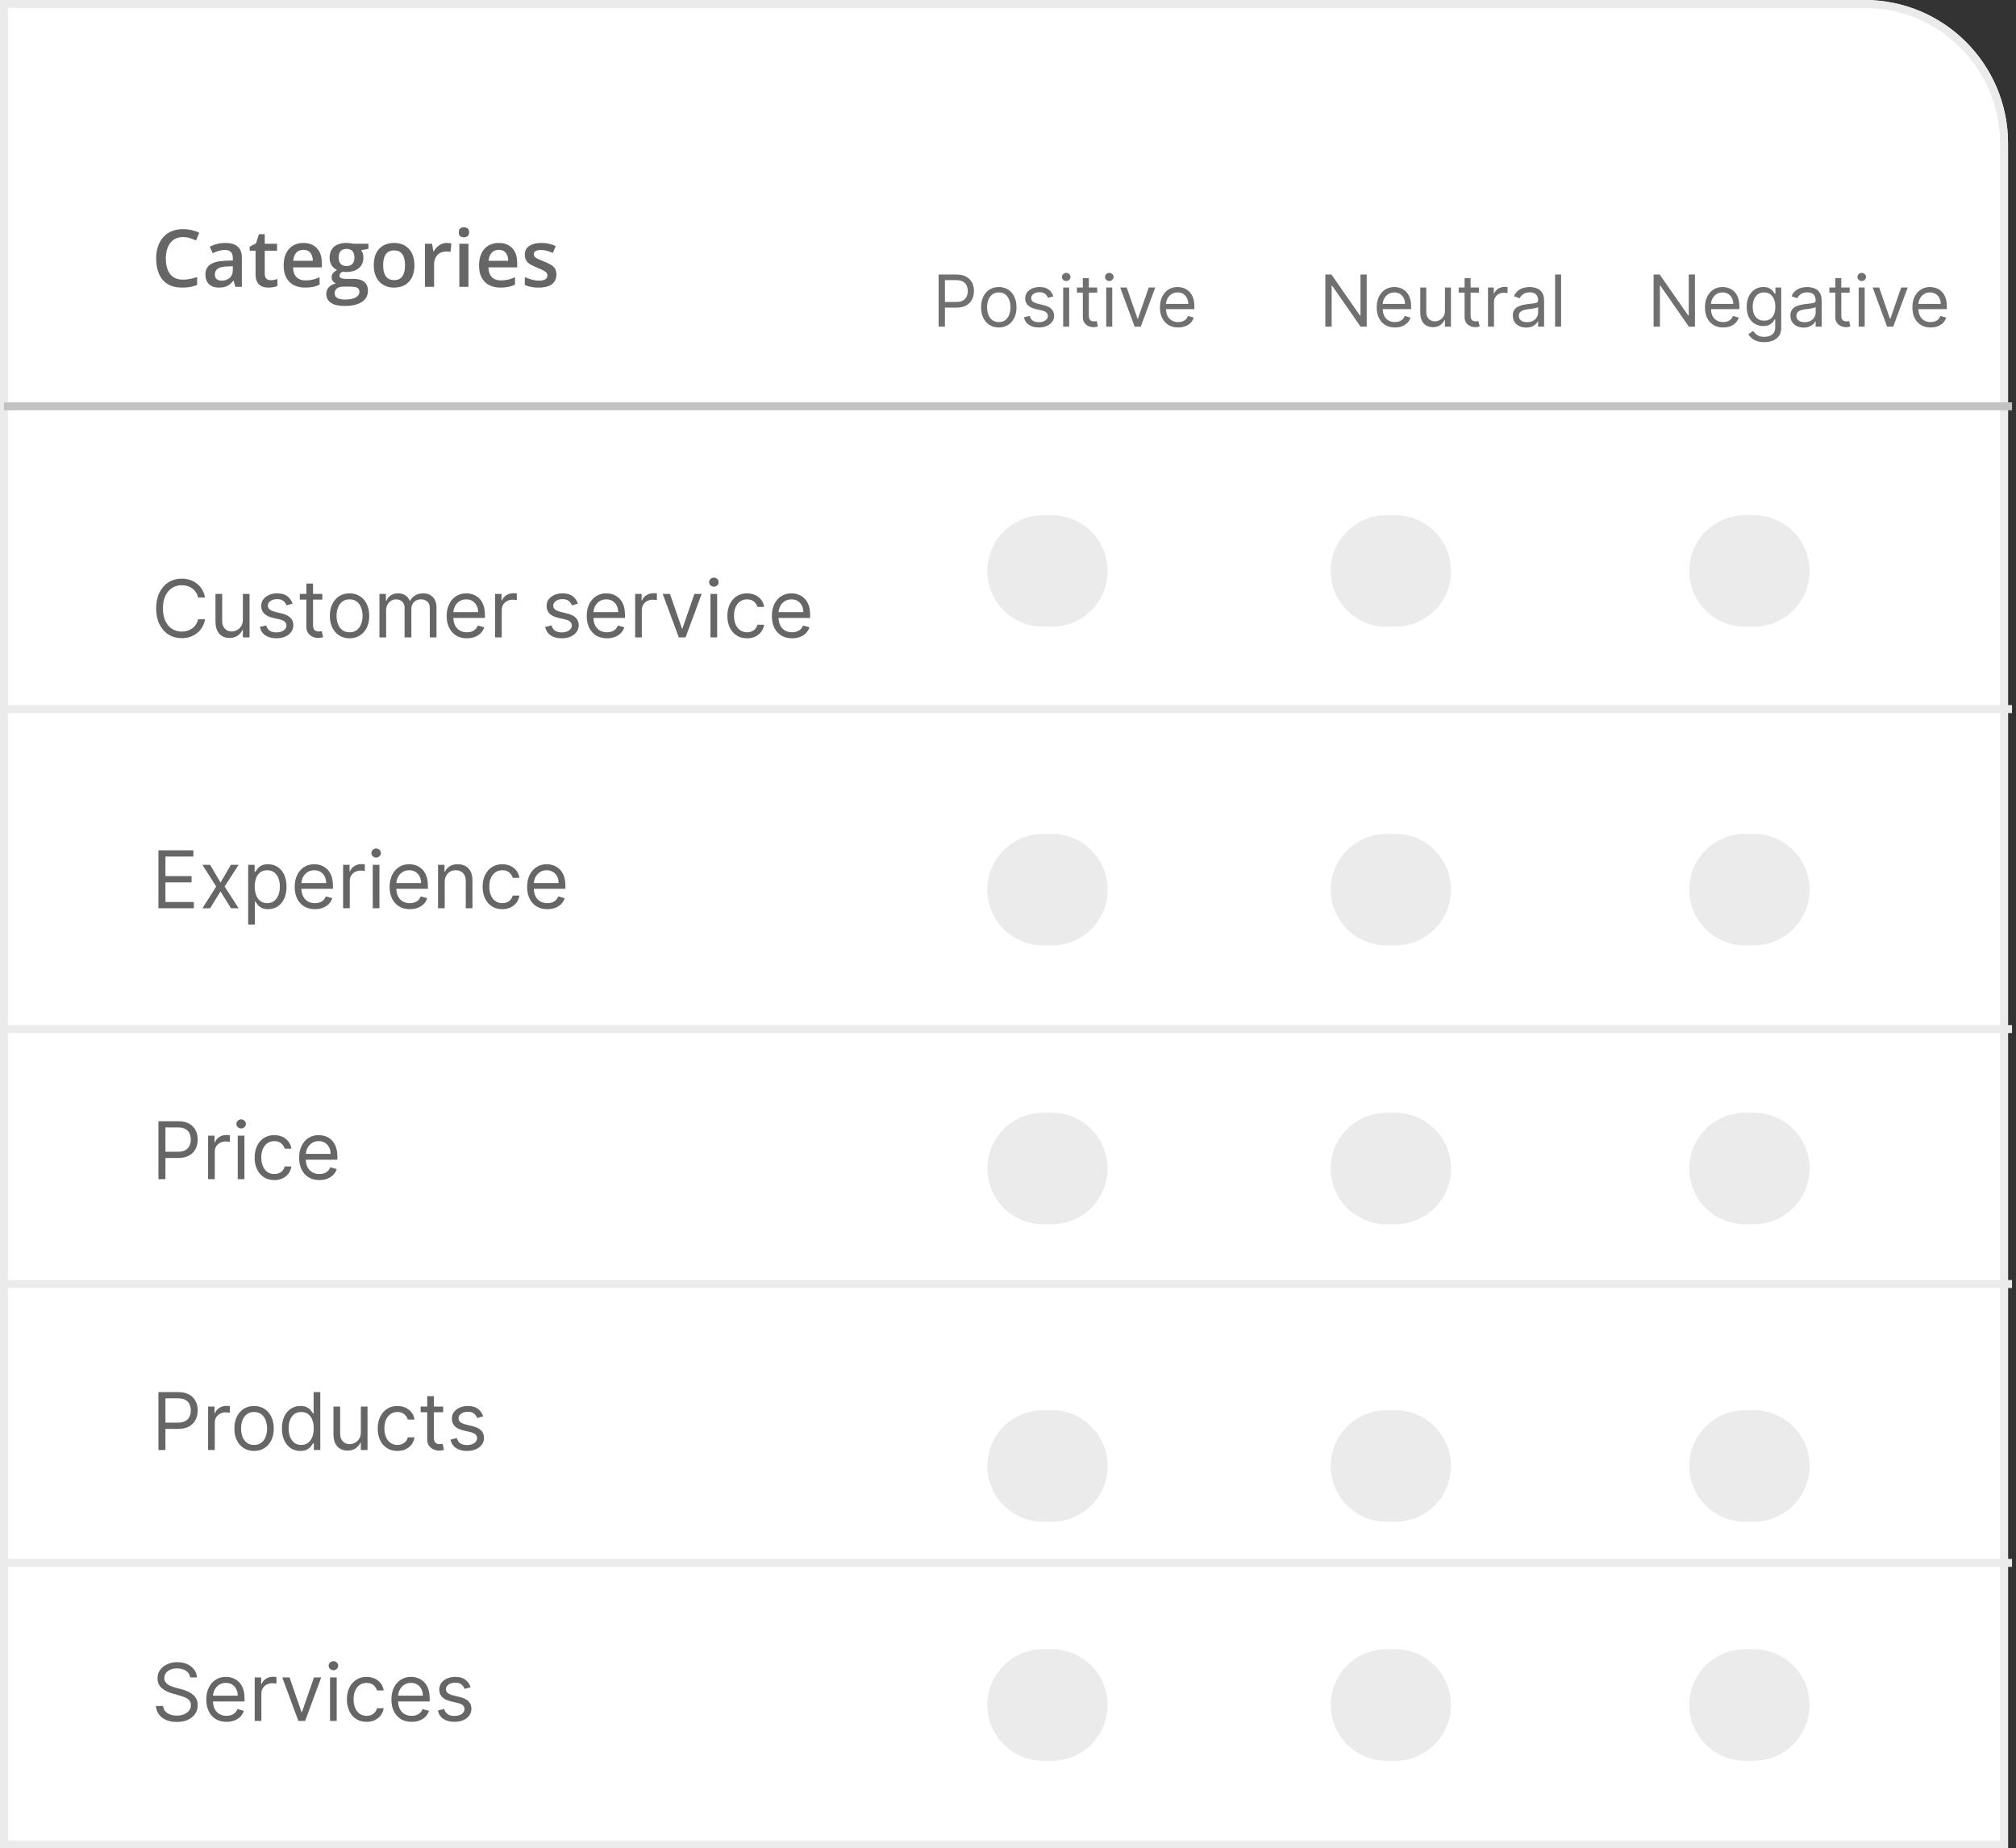 <svg width="253" height="232" viewBox="0 0 253 232" fill="none" xmlns="http://www.w3.org/2000/svg">
<rect x="0" y="0" width="253" height="232" fill="#333333" stroke="none"/>
<path d="M0 0H234C243.941 0 252 8.059 252 18V232H0V0Z" fill="white"/>
<path d="M251 18C251 8.611 243.389 1 234 1H1V231H251V18ZM252 232H0V0H234C243.941 0 252 8.059 252 18V232Z" fill="#EBEBEB"/>
<path d="M252.5 88.5V89.5H0.5V88.5H252.5Z" fill="#EBEBEB"/>
<path d="M252.5 50.5V51.5H0.5V50.5H252.5Z" fill="#C2C2C2"/>
<path d="M252.5 128.662V129.662H0.5V128.662H252.5Z" fill="#EBEBEB"/>
<path d="M252.5 160.662V161.662H0.5V160.662H252.5Z" fill="#EBEBEB"/>
<path d="M252.5 195.662V196.662H0.5V195.662H252.5Z" fill="#EBEBEB"/>
<path d="M132 64.662C135.866 64.662 139 67.796 139 71.662C139 75.528 135.866 78.662 132 78.662H130.906C127.04 78.662 123.906 75.528 123.906 71.662C123.906 67.796 127.04 64.662 130.906 64.662H132Z" fill="#EBEBEB"/>
<path d="M132 104.662C135.866 104.662 139 107.796 139 111.662C139 115.528 135.866 118.662 132 118.662H130.906C127.04 118.662 123.906 115.528 123.906 111.662C123.906 107.796 127.04 104.662 130.906 104.662H132Z" fill="#EBEBEB"/>
<path d="M132 177C135.866 177 139 180.134 139 184C139 187.866 135.866 191 132 191H130.906C127.04 191 123.906 187.866 123.906 184C123.906 180.134 127.04 177 130.906 177H132Z" fill="#EBEBEB"/>
<path d="M132 139.662C135.866 139.662 139 142.796 139 146.662C139 150.528 135.866 153.662 132 153.662H130.906C127.04 153.662 123.906 150.528 123.906 146.662C123.906 142.796 127.04 139.662 130.906 139.662H132Z" fill="#EBEBEB"/>
<path d="M132 207C135.866 207 139 210.134 139 214C139 217.866 135.866 221 132 221H130.906C127.04 221 123.906 217.866 123.906 214C123.906 210.134 127.04 207 130.906 207H132Z" fill="#EBEBEB"/>
<path d="M175.094 64.662C178.96 64.662 182.094 67.796 182.094 71.662C182.094 75.528 178.96 78.662 175.094 78.662H174C170.134 78.662 167 75.528 167 71.662C167 67.796 170.134 64.662 174 64.662H175.094Z" fill="#EBEBEB"/>
<path d="M175.094 104.662C178.96 104.662 182.094 107.796 182.094 111.662C182.094 115.528 178.96 118.662 175.094 118.662H174C170.134 118.662 167 115.528 167 111.662C167 107.796 170.134 104.662 174 104.662H175.094Z" fill="#EBEBEB"/>
<path d="M175.094 177C178.96 177 182.094 180.134 182.094 184C182.094 187.866 178.96 191 175.094 191H174C170.134 191 167 187.866 167 184C167 180.134 170.134 177 174 177H175.094Z" fill="#EBEBEB"/>
<path d="M175.094 139.662C178.96 139.662 182.094 142.796 182.094 146.662C182.094 150.528 178.96 153.662 175.094 153.662H174C170.134 153.662 167 150.528 167 146.662C167 142.796 170.134 139.662 174 139.662H175.094Z" fill="#EBEBEB"/>
<path d="M175.094 207C178.96 207 182.094 210.134 182.094 214C182.094 217.866 178.96 221 175.094 221H174C170.134 221 167 217.866 167 214C167 210.134 170.134 207 174 207H175.094Z" fill="#EBEBEB"/>
<path d="M220.094 64.662C223.96 64.662 227.094 67.796 227.094 71.662C227.094 75.528 223.96 78.662 220.094 78.662H219C215.134 78.662 212 75.528 212 71.662C212 67.796 215.134 64.662 219 64.662H220.094Z" fill="#EBEBEB"/>
<path d="M220.094 104.662C223.96 104.662 227.094 107.796 227.094 111.662C227.094 115.528 223.96 118.662 220.094 118.662H219C215.134 118.662 212 115.528 212 111.662C212 107.796 215.134 104.662 219 104.662H220.094Z" fill="#EBEBEB"/>
<path d="M220.094 177C223.96 177 227.094 180.134 227.094 184C227.094 187.866 223.96 191 220.094 191H219C215.134 191 212 187.866 212 184C212 180.134 215.134 177 219 177H220.094Z" fill="#EBEBEB"/>
<path d="M220.094 139.662C223.96 139.662 227.094 142.796 227.094 146.662C227.094 150.528 223.96 153.662 220.094 153.662H219C215.134 153.662 212 150.528 212 146.662C212 142.796 215.134 139.662 219 139.662H220.094Z" fill="#EBEBEB"/>
<path d="M220.094 207C223.96 207 227.094 210.134 227.094 214C227.094 217.866 223.96 221 220.094 221H219C215.134 221 212 217.866 212 214C212 210.134 215.134 207 219 207H220.094Z" fill="#EBEBEB"/>
<path d="M117.793 41V34.455H120.004C120.518 34.455 120.938 34.547 121.263 34.733C121.592 34.916 121.835 35.164 121.992 35.477C122.15 35.791 122.229 36.14 122.229 36.526C122.229 36.911 122.15 37.262 121.992 37.577C121.837 37.892 121.596 38.144 121.27 38.331C120.944 38.517 120.526 38.609 120.017 38.609H118.432V37.906H119.991C120.343 37.906 120.625 37.846 120.838 37.724C121.051 37.603 121.206 37.439 121.302 37.232C121.4 37.023 121.449 36.788 121.449 36.526C121.449 36.264 121.4 36.029 121.302 35.822C121.206 35.616 121.05 35.454 120.835 35.337C120.62 35.217 120.335 35.158 119.979 35.158H118.585V41H117.793ZM125.345 41.102C124.902 41.102 124.513 40.997 124.178 40.786C123.846 40.575 123.586 40.28 123.398 39.901C123.213 39.521 123.12 39.078 123.12 38.571C123.12 38.06 123.213 37.613 123.398 37.232C123.586 36.85 123.846 36.554 124.178 36.343C124.513 36.133 124.902 36.027 125.345 36.027C125.788 36.027 126.176 36.133 126.508 36.343C126.843 36.554 127.103 36.85 127.288 37.232C127.475 37.613 127.569 38.06 127.569 38.571C127.569 39.078 127.475 39.521 127.288 39.901C127.103 40.28 126.843 40.575 126.508 40.786C126.176 40.997 125.788 41.102 125.345 41.102ZM125.345 40.425C125.681 40.425 125.958 40.338 126.176 40.166C126.393 39.993 126.554 39.766 126.658 39.485C126.763 39.204 126.815 38.899 126.815 38.571C126.815 38.243 126.763 37.937 126.658 37.654C126.554 37.37 126.393 37.141 126.176 36.967C125.958 36.792 125.681 36.705 125.345 36.705C125.008 36.705 124.731 36.792 124.514 36.967C124.297 37.141 124.136 37.37 124.031 37.654C123.927 37.937 123.875 38.243 123.875 38.571C123.875 38.899 123.927 39.204 124.031 39.485C124.136 39.766 124.297 39.993 124.514 40.166C124.731 40.338 125.008 40.425 125.345 40.425ZM132.198 37.19L131.52 37.382C131.478 37.269 131.415 37.159 131.332 37.053C131.251 36.944 131.14 36.855 130.999 36.784C130.859 36.714 130.679 36.679 130.459 36.679C130.159 36.679 129.908 36.748 129.708 36.887C129.51 37.023 129.411 37.197 129.411 37.408C129.411 37.595 129.479 37.743 129.616 37.852C129.752 37.961 129.965 38.051 130.255 38.124L130.983 38.303C131.422 38.409 131.749 38.572 131.965 38.791C132.18 39.009 132.287 39.289 132.287 39.632C132.287 39.913 132.206 40.165 132.044 40.386C131.885 40.608 131.661 40.783 131.373 40.91C131.086 41.038 130.751 41.102 130.37 41.102C129.869 41.102 129.455 40.994 129.127 40.776C128.798 40.559 128.591 40.242 128.503 39.824L129.219 39.645C129.287 39.909 129.416 40.107 129.606 40.239C129.798 40.371 130.048 40.438 130.357 40.438C130.709 40.438 130.988 40.363 131.194 40.214C131.403 40.062 131.508 39.881 131.508 39.67C131.508 39.5 131.448 39.357 131.329 39.242C131.209 39.125 131.026 39.038 130.779 38.98L129.961 38.788C129.511 38.682 129.181 38.517 128.97 38.293C128.761 38.067 128.657 37.785 128.657 37.446C128.657 37.169 128.734 36.924 128.89 36.711C129.048 36.498 129.262 36.331 129.532 36.209C129.805 36.088 130.114 36.027 130.459 36.027C130.945 36.027 131.326 36.133 131.603 36.347C131.883 36.56 132.081 36.841 132.198 37.19ZM133.423 41V36.091H134.177V41H133.423ZM133.806 35.273C133.659 35.273 133.532 35.223 133.426 35.123C133.322 35.022 133.269 34.902 133.269 34.761C133.269 34.621 133.322 34.5 133.426 34.4C133.532 34.3 133.659 34.25 133.806 34.25C133.953 34.25 134.079 34.3 134.183 34.4C134.29 34.5 134.343 34.621 134.343 34.761C134.343 34.902 134.29 35.022 134.183 35.123C134.079 35.223 133.953 35.273 133.806 35.273ZM137.693 36.091V36.73H135.149V36.091H137.693ZM135.891 34.915H136.645V39.594C136.645 39.807 136.676 39.967 136.738 40.073C136.802 40.178 136.883 40.248 136.981 40.284C137.081 40.318 137.186 40.335 137.297 40.335C137.38 40.335 137.448 40.331 137.502 40.322C137.555 40.312 137.598 40.303 137.63 40.297L137.783 40.974C137.732 40.994 137.66 41.013 137.569 41.032C137.477 41.053 137.361 41.064 137.22 41.064C137.007 41.064 136.799 41.018 136.594 40.926C136.392 40.835 136.223 40.695 136.089 40.508C135.957 40.32 135.891 40.084 135.891 39.798V34.915ZM138.828 41V36.091H139.582V41H138.828ZM139.212 35.273C139.065 35.273 138.938 35.223 138.831 35.123C138.727 35.022 138.675 34.902 138.675 34.761C138.675 34.621 138.727 34.5 138.831 34.4C138.938 34.3 139.065 34.25 139.212 34.25C139.359 34.25 139.484 34.3 139.589 34.4C139.695 34.5 139.748 34.621 139.748 34.761C139.748 34.902 139.695 35.022 139.589 35.123C139.484 35.223 139.359 35.273 139.212 35.273ZM144.978 36.091L143.163 41H142.396L140.58 36.091H141.398L142.754 40.003H142.805L144.16 36.091H144.978ZM147.856 41.102C147.383 41.102 146.975 40.998 146.632 40.789C146.291 40.578 146.028 40.284 145.843 39.907C145.659 39.528 145.568 39.087 145.568 38.584C145.568 38.081 145.659 37.638 145.843 37.254C146.028 36.869 146.286 36.568 146.616 36.353C146.948 36.136 147.336 36.027 147.779 36.027C148.035 36.027 148.287 36.07 148.537 36.155C148.786 36.24 149.013 36.379 149.218 36.57C149.422 36.76 149.585 37.011 149.706 37.325C149.828 37.638 149.889 38.023 149.889 38.481V38.801H146.105V38.149H149.122C149.122 37.872 149.066 37.625 148.955 37.408C148.847 37.19 148.691 37.019 148.489 36.893C148.289 36.767 148.052 36.705 147.779 36.705C147.479 36.705 147.219 36.779 146.999 36.928C146.782 37.075 146.615 37.267 146.498 37.504C146.381 37.74 146.322 37.994 146.322 38.264V38.699C146.322 39.07 146.386 39.384 146.514 39.642C146.644 39.897 146.824 40.092 147.054 40.227C147.284 40.359 147.551 40.425 147.856 40.425C148.054 40.425 148.233 40.397 148.393 40.342C148.555 40.284 148.694 40.199 148.812 40.086C148.929 39.971 149.019 39.828 149.083 39.658L149.812 39.862C149.735 40.109 149.606 40.327 149.425 40.514C149.244 40.7 149.02 40.844 148.754 40.949C148.488 41.051 148.188 41.102 147.856 41.102ZM171.516 34.455V41H170.749L167.182 35.861H167.118V41H166.326V34.455H167.093L170.672 39.606H170.736V34.455H171.516ZM175.058 41.102C174.585 41.102 174.177 40.998 173.834 40.789C173.493 40.578 173.23 40.284 173.045 39.907C172.861 39.528 172.77 39.087 172.77 38.584C172.77 38.081 172.861 37.638 173.045 37.254C173.23 36.869 173.488 36.568 173.818 36.353C174.15 36.136 174.538 36.027 174.981 36.027C175.237 36.027 175.49 36.07 175.739 36.155C175.988 36.24 176.215 36.379 176.42 36.57C176.624 36.76 176.787 37.011 176.909 37.325C177.03 37.638 177.091 38.023 177.091 38.481V38.801H173.307V38.149H176.324C176.324 37.872 176.268 37.625 176.158 37.408C176.049 37.19 175.893 37.019 175.691 36.893C175.491 36.767 175.254 36.705 174.981 36.705C174.681 36.705 174.421 36.779 174.202 36.928C173.984 37.075 173.817 37.267 173.7 37.504C173.583 37.74 173.524 37.994 173.524 38.264V38.699C173.524 39.07 173.588 39.384 173.716 39.642C173.846 39.897 174.026 40.092 174.256 40.227C174.486 40.359 174.753 40.425 175.058 40.425C175.256 40.425 175.435 40.397 175.595 40.342C175.757 40.284 175.897 40.199 176.014 40.086C176.131 39.971 176.222 39.828 176.285 39.658L177.014 39.862C176.937 40.109 176.809 40.327 176.627 40.514C176.446 40.7 176.223 40.844 175.956 40.949C175.69 41.051 175.391 41.102 175.058 41.102ZM181.332 38.993V36.091H182.086V41H181.332V40.169H181.281C181.166 40.418 180.987 40.63 180.744 40.805C180.501 40.978 180.194 41.064 179.823 41.064C179.517 41.064 179.244 40.997 179.005 40.863C178.767 40.726 178.579 40.522 178.443 40.249C178.306 39.974 178.238 39.628 178.238 39.21V36.091H178.992V39.159C178.992 39.517 179.093 39.803 179.293 40.016C179.495 40.229 179.753 40.335 180.066 40.335C180.254 40.335 180.445 40.287 180.638 40.191C180.834 40.096 180.998 39.949 181.131 39.75C181.265 39.552 181.332 39.3 181.332 38.993ZM185.603 36.091V36.73H183.059V36.091H185.603ZM183.8 34.915H184.554V39.594C184.554 39.807 184.585 39.967 184.647 40.073C184.711 40.178 184.792 40.248 184.89 40.284C184.99 40.318 185.096 40.335 185.206 40.335C185.289 40.335 185.358 40.331 185.411 40.322C185.464 40.312 185.507 40.303 185.539 40.297L185.692 40.974C185.641 40.994 185.57 41.013 185.478 41.032C185.386 41.053 185.27 41.064 185.13 41.064C184.917 41.064 184.708 41.018 184.503 40.926C184.301 40.835 184.132 40.695 183.998 40.508C183.866 40.32 183.8 40.084 183.8 39.798V34.915ZM186.737 41V36.091H187.466V36.832H187.517C187.607 36.59 187.768 36.392 188.003 36.241C188.237 36.09 188.501 36.014 188.795 36.014C188.851 36.014 188.92 36.015 189.003 36.017C189.086 36.02 189.149 36.023 189.192 36.027V36.794C189.166 36.788 189.108 36.778 189.016 36.765C188.926 36.75 188.832 36.743 188.732 36.743C188.493 36.743 188.28 36.793 188.092 36.893C187.907 36.991 187.76 37.127 187.651 37.302C187.545 37.475 187.491 37.672 187.491 37.894V41H186.737ZM191.53 41.115C191.219 41.115 190.937 41.056 190.684 40.939C190.43 40.82 190.229 40.648 190.079 40.425C189.93 40.199 189.856 39.926 189.856 39.606C189.856 39.325 189.911 39.097 190.022 38.923C190.133 38.746 190.281 38.607 190.466 38.507C190.652 38.407 190.856 38.332 191.08 38.283C191.306 38.232 191.533 38.192 191.761 38.162C192.059 38.124 192.301 38.095 192.486 38.076C192.674 38.054 192.81 38.019 192.895 37.97C192.983 37.921 193.026 37.836 193.026 37.715V37.689C193.026 37.374 192.94 37.129 192.767 36.954C192.597 36.779 192.338 36.692 191.991 36.692C191.631 36.692 191.348 36.771 191.144 36.928C190.939 37.086 190.795 37.254 190.712 37.433L189.996 37.178C190.124 36.879 190.295 36.647 190.508 36.481C190.723 36.312 190.957 36.195 191.211 36.129C191.467 36.061 191.718 36.027 191.965 36.027C192.123 36.027 192.304 36.046 192.508 36.084C192.715 36.121 192.914 36.196 193.106 36.311C193.3 36.426 193.461 36.6 193.589 36.832C193.717 37.065 193.78 37.376 193.78 37.766V41H193.026V40.335H192.988C192.937 40.442 192.851 40.556 192.732 40.677C192.613 40.799 192.454 40.902 192.256 40.987C192.058 41.072 191.816 41.115 191.53 41.115ZM191.646 40.438C191.944 40.438 192.195 40.379 192.4 40.262C192.606 40.145 192.762 39.993 192.866 39.808C192.973 39.623 193.026 39.428 193.026 39.223V38.533C192.994 38.571 192.924 38.606 192.815 38.638C192.709 38.668 192.585 38.695 192.445 38.718C192.306 38.739 192.171 38.758 192.039 38.776C191.909 38.791 191.803 38.803 191.722 38.814C191.526 38.84 191.343 38.881 191.172 38.939C191.004 38.994 190.868 39.078 190.763 39.191C190.661 39.302 190.61 39.453 190.61 39.645C190.61 39.907 190.707 40.105 190.901 40.239C191.097 40.371 191.345 40.438 191.646 40.438ZM195.911 34.455V41H195.157V34.455H195.911ZM212.71 34.455V41H211.943L208.377 35.861H208.313V41H207.52V34.455H208.287L211.867 39.606H211.931V34.455H212.71ZM216.252 41.102C215.779 41.102 215.371 40.998 215.028 40.789C214.688 40.578 214.424 40.284 214.239 39.907C214.056 39.528 213.964 39.087 213.964 38.584C213.964 38.081 214.056 37.638 214.239 37.254C214.424 36.869 214.682 36.568 215.012 36.353C215.345 36.136 215.733 36.027 216.176 36.027C216.431 36.027 216.684 36.07 216.933 36.155C217.183 36.24 217.409 36.379 217.614 36.57C217.819 36.76 217.982 37.011 218.103 37.325C218.224 37.638 218.285 38.023 218.285 38.481V38.801H214.501V38.149H217.518C217.518 37.872 217.463 37.625 217.352 37.408C217.243 37.19 217.088 37.019 216.885 36.893C216.685 36.767 216.449 36.705 216.176 36.705C215.875 36.705 215.615 36.779 215.396 36.928C215.179 37.075 215.011 37.267 214.894 37.504C214.777 37.74 214.718 37.994 214.718 38.264V38.699C214.718 39.07 214.782 39.384 214.91 39.642C215.04 39.897 215.22 40.092 215.45 40.227C215.68 40.359 215.948 40.425 216.252 40.425C216.451 40.425 216.63 40.397 216.789 40.342C216.951 40.284 217.091 40.199 217.208 40.086C217.325 39.971 217.416 39.828 217.48 39.658L218.208 39.862C218.132 40.109 218.003 40.327 217.822 40.514C217.641 40.7 217.417 40.844 217.151 40.949C216.884 41.051 216.585 41.102 216.252 41.102ZM221.414 42.943C221.05 42.943 220.737 42.896 220.474 42.803C220.212 42.711 219.994 42.59 219.819 42.438C219.647 42.289 219.509 42.129 219.407 41.959L220.008 41.537C220.076 41.626 220.162 41.729 220.267 41.844C220.371 41.961 220.514 42.062 220.695 42.147C220.878 42.235 221.118 42.278 221.414 42.278C221.81 42.278 222.137 42.182 222.395 41.991C222.653 41.799 222.782 41.499 222.782 41.09V40.092H222.718C222.663 40.182 222.584 40.293 222.482 40.425C222.381 40.555 222.237 40.671 222.047 40.773C221.859 40.873 221.606 40.923 221.286 40.923C220.89 40.923 220.534 40.83 220.219 40.642C219.906 40.455 219.657 40.182 219.474 39.824C219.293 39.466 219.202 39.031 219.202 38.52C219.202 38.017 219.291 37.579 219.468 37.206C219.645 36.831 219.891 36.541 220.206 36.337C220.521 36.13 220.886 36.027 221.299 36.027C221.619 36.027 221.872 36.08 222.06 36.187C222.249 36.291 222.394 36.41 222.494 36.545C222.597 36.677 222.675 36.785 222.731 36.871H222.808V36.091H223.536V41.141C223.536 41.562 223.44 41.906 223.249 42.17C223.059 42.436 222.803 42.631 222.482 42.755C222.162 42.88 221.806 42.943 221.414 42.943ZM221.388 40.246C221.691 40.246 221.947 40.176 222.156 40.038C222.364 39.9 222.523 39.7 222.632 39.44C222.74 39.18 222.795 38.869 222.795 38.507C222.795 38.153 222.741 37.841 222.635 37.571C222.528 37.3 222.371 37.088 222.162 36.935C221.953 36.781 221.695 36.705 221.388 36.705C221.069 36.705 220.803 36.785 220.589 36.947C220.379 37.109 220.22 37.327 220.113 37.599C220.009 37.872 219.957 38.175 219.957 38.507C219.957 38.848 220.01 39.15 220.116 39.412C220.225 39.672 220.385 39.876 220.596 40.025C220.809 40.172 221.073 40.246 221.388 40.246ZM226.362 41.115C226.05 41.115 225.768 41.056 225.515 40.939C225.261 40.82 225.06 40.648 224.911 40.425C224.761 40.199 224.687 39.926 224.687 39.606C224.687 39.325 224.742 39.097 224.853 38.923C224.964 38.746 225.112 38.607 225.297 38.507C225.483 38.407 225.687 38.332 225.911 38.283C226.137 38.232 226.364 38.192 226.592 38.162C226.89 38.124 227.132 38.095 227.317 38.076C227.505 38.054 227.641 38.019 227.726 37.97C227.814 37.921 227.857 37.836 227.857 37.715V37.689C227.857 37.374 227.771 37.129 227.598 36.954C227.428 36.779 227.169 36.692 226.822 36.692C226.462 36.692 226.179 36.771 225.975 36.928C225.77 37.086 225.626 37.254 225.543 37.433L224.827 37.178C224.955 36.879 225.126 36.647 225.339 36.481C225.554 36.312 225.788 36.195 226.042 36.129C226.298 36.061 226.549 36.027 226.796 36.027C226.954 36.027 227.135 36.046 227.339 36.084C227.546 36.121 227.745 36.196 227.937 36.311C228.131 36.426 228.292 36.6 228.42 36.832C228.548 37.065 228.612 37.376 228.612 37.766V41H227.857V40.335H227.819C227.768 40.442 227.683 40.556 227.563 40.677C227.444 40.799 227.285 40.902 227.087 40.987C226.889 41.072 226.647 41.115 226.362 41.115ZM226.477 40.438C226.775 40.438 227.026 40.379 227.231 40.262C227.438 40.145 227.593 39.993 227.697 39.808C227.804 39.623 227.857 39.428 227.857 39.223V38.533C227.825 38.571 227.755 38.606 227.646 38.638C227.54 38.668 227.416 38.695 227.276 38.718C227.137 38.739 227.002 38.758 226.87 38.776C226.74 38.791 226.634 38.803 226.553 38.814C226.357 38.84 226.174 38.881 226.004 38.939C225.835 38.994 225.699 39.078 225.594 39.191C225.492 39.302 225.441 39.453 225.441 39.645C225.441 39.907 225.538 40.105 225.732 40.239C225.928 40.371 226.176 40.438 226.477 40.438ZM232.123 36.091V36.73H229.579V36.091H232.123ZM230.321 34.915H231.075V39.594C231.075 39.807 231.106 39.967 231.168 40.073C231.231 40.178 231.312 40.248 231.41 40.284C231.511 40.318 231.616 40.335 231.727 40.335C231.81 40.335 231.878 40.331 231.931 40.322C231.985 40.312 232.027 40.303 232.059 40.297L232.213 40.974C232.161 40.994 232.09 41.013 231.998 41.032C231.907 41.053 231.791 41.064 231.65 41.064C231.437 41.064 231.228 41.018 231.024 40.926C230.821 40.835 230.653 40.695 230.519 40.508C230.387 40.32 230.321 40.084 230.321 39.798V34.915ZM233.258 41V36.091H234.012V41H233.258ZM233.641 35.273C233.494 35.273 233.367 35.223 233.261 35.123C233.157 35.022 233.104 34.902 233.104 34.761C233.104 34.621 233.157 34.5 233.261 34.4C233.367 34.3 233.494 34.25 233.641 34.25C233.788 34.25 233.914 34.3 234.018 34.4C234.125 34.5 234.178 34.621 234.178 34.761C234.178 34.902 234.125 35.022 234.018 35.123C233.914 35.223 233.788 35.273 233.641 35.273ZM239.408 36.091L237.592 41H236.825L235.01 36.091H235.828L237.183 40.003H237.234L238.589 36.091H239.408ZM242.286 41.102C241.813 41.102 241.405 40.998 241.062 40.789C240.721 40.578 240.458 40.284 240.272 39.907C240.089 39.528 239.997 39.087 239.997 38.584C239.997 38.081 240.089 37.638 240.272 37.254C240.458 36.869 240.715 36.568 241.046 36.353C241.378 36.136 241.766 36.027 242.209 36.027C242.465 36.027 242.717 36.07 242.966 36.155C243.216 36.24 243.443 36.379 243.647 36.57C243.852 36.76 244.015 37.011 244.136 37.325C244.258 37.638 244.318 38.023 244.318 38.481V38.801H240.534V38.149H243.551C243.551 37.872 243.496 37.625 243.385 37.408C243.276 37.19 243.121 37.019 242.919 36.893C242.718 36.767 242.482 36.705 242.209 36.705C241.909 36.705 241.649 36.779 241.429 36.928C241.212 37.075 241.045 37.267 240.927 37.504C240.81 37.74 240.752 37.994 240.752 38.264V38.699C240.752 39.07 240.816 39.384 240.943 39.642C241.073 39.897 241.253 40.092 241.483 40.227C241.714 40.359 241.981 40.425 242.286 40.425C242.484 40.425 242.663 40.397 242.823 40.342C242.985 40.284 243.124 40.199 243.241 40.086C243.358 39.971 243.449 39.828 243.513 39.658L244.242 39.862C244.165 40.109 244.036 40.327 243.855 40.514C243.674 40.7 243.45 40.844 243.184 40.949C242.917 41.051 242.618 41.102 242.286 41.102Z" fill="#707070"/>
<path d="M22.98 29.755C22.638 29.755 22.332 29.817 22.061 29.94C21.795 30.064 21.568 30.243 21.383 30.477C21.197 30.709 21.056 30.99 20.958 31.322C20.86 31.651 20.811 32.022 20.811 32.435C20.811 32.989 20.89 33.466 21.046 33.866C21.202 34.263 21.44 34.569 21.759 34.784C22.078 34.996 22.481 35.102 22.97 35.102C23.273 35.102 23.567 35.072 23.854 35.014C24.14 34.955 24.436 34.875 24.742 34.774V35.77C24.453 35.884 24.16 35.967 23.863 36.02C23.567 36.072 23.225 36.098 22.838 36.098C22.109 36.098 21.503 35.946 21.021 35.644C20.543 35.341 20.185 34.914 19.947 34.364C19.713 33.814 19.596 33.17 19.596 32.431C19.596 31.89 19.671 31.395 19.82 30.946C19.97 30.497 20.188 30.11 20.475 29.784C20.761 29.455 21.114 29.203 21.534 29.027C21.957 28.848 22.441 28.759 22.984 28.759C23.342 28.759 23.694 28.799 24.039 28.881C24.387 28.959 24.71 29.071 25.006 29.218L24.596 30.185C24.348 30.067 24.09 29.966 23.819 29.882C23.549 29.797 23.269 29.755 22.98 29.755ZM28.277 30.492C28.961 30.492 29.477 30.644 29.825 30.946C30.177 31.249 30.352 31.721 30.352 32.362V36H29.537L29.317 35.233H29.278C29.125 35.429 28.967 35.59 28.805 35.717C28.642 35.844 28.453 35.938 28.238 36C28.027 36.065 27.768 36.098 27.462 36.098C27.14 36.098 26.852 36.039 26.598 35.922C26.344 35.801 26.144 35.619 25.997 35.375C25.851 35.131 25.777 34.822 25.777 34.447C25.777 33.891 25.984 33.472 26.398 33.192C26.814 32.912 27.442 32.758 28.282 32.728L29.22 32.694V32.411C29.22 32.037 29.132 31.77 28.956 31.61C28.784 31.451 28.539 31.371 28.224 31.371C27.953 31.371 27.691 31.41 27.438 31.488C27.184 31.566 26.936 31.662 26.695 31.776L26.324 30.966C26.588 30.826 26.887 30.712 27.223 30.624C27.561 30.536 27.913 30.492 28.277 30.492ZM29.215 33.417L28.517 33.441C27.944 33.461 27.542 33.559 27.311 33.734C27.079 33.91 26.964 34.151 26.964 34.457C26.964 34.724 27.044 34.919 27.203 35.043C27.363 35.163 27.573 35.224 27.833 35.224C28.23 35.224 28.559 35.111 28.819 34.887C29.083 34.659 29.215 34.325 29.215 33.886V33.417ZM33.971 35.17C34.12 35.17 34.269 35.157 34.415 35.131C34.562 35.102 34.695 35.067 34.815 35.028V35.898C34.688 35.953 34.524 36 34.322 36.039C34.12 36.078 33.91 36.098 33.692 36.098C33.386 36.098 33.111 36.047 32.867 35.946C32.623 35.842 32.429 35.665 32.286 35.414C32.143 35.163 32.071 34.817 32.071 34.374V31.469H31.334V30.956L32.125 30.551L32.501 29.394H33.224V30.595H34.772V31.469H33.224V34.359C33.224 34.633 33.292 34.836 33.429 34.97C33.565 35.103 33.746 35.17 33.971 35.17ZM38.067 30.492C38.549 30.492 38.963 30.591 39.308 30.79C39.653 30.989 39.918 31.27 40.103 31.635C40.289 31.999 40.382 32.435 40.382 32.943V33.559H36.773C36.786 34.083 36.926 34.486 37.193 34.77C37.464 35.053 37.841 35.194 38.326 35.194C38.671 35.194 38.98 35.162 39.254 35.097C39.531 35.028 39.815 34.929 40.108 34.799V35.731C39.838 35.858 39.563 35.951 39.283 36.01C39.003 36.068 38.668 36.098 38.277 36.098C37.747 36.098 37.28 35.995 36.876 35.79C36.476 35.582 36.161 35.273 35.934 34.862C35.709 34.452 35.597 33.943 35.597 33.334C35.597 32.728 35.699 32.214 35.904 31.791C36.109 31.368 36.398 31.046 36.769 30.824C37.14 30.603 37.573 30.492 38.067 30.492ZM38.067 31.356C37.706 31.356 37.413 31.474 37.188 31.708C36.967 31.942 36.837 32.286 36.798 32.738H39.259C39.255 32.468 39.21 32.229 39.122 32.02C39.037 31.812 38.907 31.649 38.731 31.532C38.559 31.415 38.338 31.356 38.067 31.356ZM43.219 38.402C42.486 38.402 41.925 38.27 41.534 38.007C41.144 37.743 40.948 37.374 40.948 36.898C40.948 36.566 41.052 36.285 41.261 36.054C41.469 35.826 41.767 35.668 42.154 35.58C42.008 35.515 41.881 35.414 41.773 35.277C41.669 35.137 41.617 34.983 41.617 34.813C41.617 34.612 41.674 34.439 41.788 34.296C41.902 34.153 42.073 34.014 42.301 33.881C42.018 33.76 41.79 33.565 41.617 33.295C41.448 33.022 41.363 32.701 41.363 32.333C41.363 31.942 41.446 31.61 41.612 31.337C41.778 31.06 42.021 30.85 42.34 30.707C42.659 30.561 43.045 30.487 43.497 30.487C43.595 30.487 43.7 30.494 43.815 30.507C43.932 30.517 44.039 30.53 44.137 30.546C44.238 30.559 44.314 30.574 44.366 30.59H46.236V31.23L45.318 31.4C45.406 31.524 45.476 31.666 45.528 31.825C45.58 31.981 45.606 32.152 45.606 32.338C45.606 32.898 45.413 33.339 45.025 33.661C44.641 33.98 44.111 34.14 43.434 34.14C43.271 34.133 43.113 34.12 42.96 34.101C42.843 34.172 42.753 34.252 42.691 34.34C42.63 34.425 42.599 34.52 42.599 34.628C42.599 34.716 42.63 34.787 42.691 34.843C42.753 34.895 42.844 34.934 42.965 34.96C43.089 34.986 43.238 34.999 43.414 34.999H44.347C44.939 34.999 45.392 35.124 45.704 35.375C46.017 35.626 46.173 35.993 46.173 36.478C46.173 37.094 45.919 37.567 45.411 37.899C44.903 38.235 44.172 38.402 43.219 38.402ZM43.263 37.597C43.663 37.597 44 37.558 44.273 37.48C44.547 37.401 44.754 37.289 44.894 37.143C45.033 36.999 45.103 36.828 45.103 36.63C45.103 36.454 45.06 36.319 44.972 36.225C44.884 36.13 44.752 36.065 44.576 36.029C44.4 35.993 44.182 35.976 43.922 35.976H43.072C42.861 35.976 42.673 36.008 42.511 36.073C42.348 36.142 42.221 36.239 42.13 36.366C42.042 36.493 41.998 36.646 41.998 36.825C41.998 37.073 42.107 37.263 42.325 37.397C42.547 37.53 42.859 37.597 43.263 37.597ZM43.487 33.388C43.823 33.388 44.072 33.297 44.234 33.114C44.397 32.929 44.478 32.668 44.478 32.333C44.478 31.968 44.394 31.695 44.225 31.513C44.059 31.33 43.811 31.239 43.482 31.239C43.16 31.239 42.914 31.332 42.745 31.518C42.579 31.703 42.496 31.978 42.496 32.343C42.496 32.672 42.579 32.929 42.745 33.114C42.914 33.297 43.162 33.388 43.487 33.388ZM52.008 33.285C52.008 33.734 51.949 34.133 51.832 34.481C51.715 34.83 51.544 35.124 51.319 35.365C51.095 35.603 50.825 35.785 50.509 35.912C50.193 36.036 49.837 36.098 49.44 36.098C49.068 36.098 48.728 36.036 48.419 35.912C48.11 35.785 47.841 35.603 47.613 35.365C47.389 35.124 47.215 34.83 47.091 34.481C46.967 34.133 46.905 33.734 46.905 33.285C46.905 32.69 47.008 32.185 47.213 31.771C47.421 31.355 47.717 31.037 48.102 30.819C48.486 30.601 48.943 30.492 49.474 30.492C49.972 30.492 50.411 30.601 50.792 30.819C51.173 31.037 51.471 31.355 51.685 31.771C51.9 32.188 52.008 32.693 52.008 33.285ZM48.087 33.285C48.087 33.679 48.134 34.016 48.228 34.296C48.326 34.576 48.476 34.791 48.678 34.94C48.88 35.087 49.14 35.16 49.459 35.16C49.778 35.16 50.038 35.087 50.24 34.94C50.442 34.791 50.59 34.576 50.685 34.296C50.779 34.016 50.826 33.679 50.826 33.285C50.826 32.891 50.779 32.558 50.685 32.284C50.59 32.008 50.442 31.797 50.24 31.654C50.038 31.508 49.776 31.435 49.454 31.435C48.979 31.435 48.632 31.594 48.414 31.913C48.196 32.232 48.087 32.69 48.087 33.285ZM56.065 30.492C56.157 30.492 56.256 30.497 56.363 30.507C56.471 30.517 56.563 30.53 56.642 30.546L56.534 31.62C56.466 31.601 56.381 31.586 56.28 31.576C56.183 31.566 56.095 31.561 56.017 31.561C55.812 31.561 55.616 31.596 55.431 31.664C55.245 31.729 55.081 31.83 54.938 31.967C54.794 32.1 54.682 32.268 54.601 32.47C54.519 32.672 54.478 32.906 54.478 33.173V36H53.326V30.595H54.225L54.381 31.547H54.435C54.542 31.355 54.675 31.179 54.835 31.02C54.995 30.86 55.177 30.733 55.382 30.639C55.59 30.541 55.818 30.492 56.065 30.492ZM58.79 30.595V36H57.643V30.595H58.79ZM58.224 28.524C58.399 28.524 58.551 28.572 58.678 28.666C58.808 28.76 58.873 28.923 58.873 29.154C58.873 29.382 58.808 29.545 58.678 29.643C58.551 29.737 58.399 29.784 58.224 29.784C58.041 29.784 57.887 29.737 57.76 29.643C57.636 29.545 57.574 29.382 57.574 29.154C57.574 28.923 57.636 28.76 57.76 28.666C57.887 28.572 58.041 28.524 58.224 28.524ZM62.589 30.492C63.071 30.492 63.484 30.591 63.829 30.79C64.174 30.989 64.439 31.27 64.625 31.635C64.811 31.999 64.903 32.435 64.903 32.943V33.559H61.295C61.308 34.083 61.448 34.486 61.715 34.77C61.985 35.053 62.363 35.194 62.848 35.194C63.193 35.194 63.502 35.162 63.775 35.097C64.052 35.028 64.337 34.929 64.63 34.799V35.731C64.36 35.858 64.085 35.951 63.805 36.01C63.525 36.068 63.19 36.098 62.799 36.098C62.268 36.098 61.801 35.995 61.398 35.79C60.997 35.582 60.683 35.273 60.455 34.862C60.23 34.452 60.118 33.943 60.118 33.334C60.118 32.728 60.221 32.214 60.426 31.791C60.631 31.368 60.919 31.046 61.29 30.824C61.661 30.603 62.094 30.492 62.589 30.492ZM62.589 31.356C62.227 31.356 61.935 31.474 61.71 31.708C61.489 31.942 61.358 32.286 61.319 32.738H63.78C63.777 32.468 63.731 32.229 63.644 32.02C63.559 31.812 63.429 31.649 63.253 31.532C63.08 31.415 62.859 31.356 62.589 31.356ZM69.83 34.457C69.83 34.812 69.744 35.111 69.571 35.355C69.399 35.6 69.147 35.785 68.814 35.912C68.486 36.036 68.082 36.098 67.603 36.098C67.226 36.098 66.9 36.07 66.627 36.015C66.357 35.963 66.101 35.881 65.86 35.77V34.779C66.118 34.9 66.406 35.004 66.725 35.092C67.047 35.18 67.351 35.224 67.638 35.224C68.015 35.224 68.287 35.165 68.453 35.048C68.619 34.927 68.702 34.768 68.702 34.569C68.702 34.452 68.668 34.348 68.6 34.257C68.534 34.162 68.411 34.066 68.228 33.969C68.049 33.868 67.786 33.747 67.438 33.607C67.096 33.471 66.808 33.334 66.573 33.197C66.339 33.06 66.162 32.896 66.041 32.704C65.921 32.509 65.86 32.26 65.86 31.957C65.86 31.479 66.049 31.116 66.427 30.868C66.808 30.617 67.311 30.492 67.936 30.492C68.268 30.492 68.58 30.526 68.873 30.595C69.169 30.66 69.459 30.756 69.742 30.883L69.381 31.747C69.137 31.64 68.891 31.552 68.644 31.483C68.399 31.412 68.15 31.376 67.897 31.376C67.6 31.376 67.374 31.422 67.218 31.513C67.065 31.604 66.988 31.734 66.988 31.903C66.988 32.03 67.026 32.138 67.101 32.226C67.175 32.313 67.304 32.401 67.486 32.489C67.672 32.577 67.929 32.686 68.258 32.816C68.58 32.94 68.858 33.07 69.093 33.207C69.33 33.34 69.513 33.505 69.64 33.7C69.767 33.895 69.83 34.148 69.83 34.457Z" fill="#666666"/>
<path d="M25.733 75H24.852C24.8 74.747 24.709 74.524 24.579 74.332C24.451 74.141 24.295 73.98 24.11 73.849C23.928 73.717 23.725 73.617 23.503 73.551C23.28 73.485 23.048 73.452 22.807 73.452C22.366 73.452 21.968 73.563 21.61 73.785C21.255 74.008 20.972 74.336 20.761 74.769C20.553 75.202 20.449 75.734 20.449 76.364C20.449 76.993 20.553 77.525 20.761 77.958C20.972 78.391 21.255 78.719 21.61 78.942C21.968 79.164 22.366 79.276 22.807 79.276C23.048 79.276 23.28 79.242 23.503 79.176C23.725 79.11 23.928 79.012 24.11 78.881C24.295 78.749 24.451 78.587 24.579 78.395C24.709 78.201 24.8 77.978 24.852 77.727H25.733C25.667 78.099 25.546 78.432 25.371 78.725C25.195 79.019 24.978 79.269 24.717 79.474C24.457 79.678 24.165 79.833 23.84 79.94C23.518 80.046 23.174 80.099 22.807 80.099C22.187 80.099 21.635 79.948 21.152 79.645C20.669 79.342 20.289 78.911 20.012 78.352C19.735 77.794 19.597 77.131 19.597 76.364C19.597 75.597 19.735 74.934 20.012 74.375C20.289 73.816 20.669 73.385 21.152 73.082C21.635 72.779 22.187 72.628 22.807 72.628C23.174 72.628 23.518 72.681 23.84 72.788C24.165 72.894 24.457 73.05 24.717 73.256C24.978 73.46 25.195 73.709 25.371 74.002C25.546 74.293 25.667 74.626 25.733 75ZM30.48 77.77V74.546H31.318V80H30.48V79.077H30.423C30.295 79.354 30.096 79.589 29.826 79.783C29.557 79.975 29.216 80.071 28.804 80.071C28.463 80.071 28.16 79.996 27.895 79.847C27.63 79.696 27.421 79.469 27.27 79.165C27.118 78.86 27.042 78.475 27.042 78.011V74.546H27.881V77.954C27.881 78.352 27.992 78.669 28.214 78.906C28.439 79.143 28.726 79.261 29.074 79.261C29.282 79.261 29.494 79.208 29.709 79.102C29.927 78.995 30.109 78.832 30.256 78.612C30.405 78.391 30.48 78.111 30.48 77.77ZM36.717 75.767L35.964 75.98C35.916 75.855 35.847 75.733 35.754 75.614C35.664 75.494 35.541 75.394 35.385 75.316C35.229 75.238 35.029 75.199 34.785 75.199C34.451 75.199 34.173 75.276 33.95 75.43C33.73 75.581 33.62 75.774 33.62 76.008C33.62 76.217 33.696 76.381 33.847 76.502C33.999 76.623 34.236 76.724 34.557 76.804L35.367 77.003C35.855 77.121 36.218 77.302 36.457 77.546C36.697 77.788 36.816 78.099 36.816 78.48C36.816 78.793 36.726 79.072 36.546 79.318C36.369 79.564 36.12 79.758 35.8 79.901C35.481 80.043 35.109 80.114 34.685 80.114C34.129 80.114 33.669 79.993 33.304 79.751C32.939 79.51 32.709 79.157 32.611 78.693L33.407 78.494C33.483 78.788 33.626 79.008 33.837 79.155C34.05 79.302 34.328 79.375 34.671 79.375C35.062 79.375 35.372 79.292 35.602 79.126C35.834 78.958 35.95 78.757 35.95 78.523C35.95 78.333 35.883 78.175 35.751 78.047C35.618 77.917 35.414 77.82 35.14 77.756L34.231 77.543C33.731 77.424 33.364 77.241 33.13 76.992C32.898 76.741 32.782 76.428 32.782 76.051C32.782 75.743 32.868 75.471 33.041 75.234C33.216 74.998 33.454 74.812 33.755 74.677C34.058 74.542 34.401 74.474 34.785 74.474C35.325 74.474 35.748 74.593 36.056 74.829C36.366 75.066 36.586 75.379 36.717 75.767ZM40.45 74.546V75.256H37.623V74.546H40.45ZM38.447 73.239H39.285V78.438C39.285 78.674 39.319 78.852 39.388 78.97C39.459 79.086 39.549 79.164 39.658 79.204C39.769 79.242 39.886 79.261 40.009 79.261C40.102 79.261 40.178 79.257 40.237 79.247C40.296 79.235 40.343 79.226 40.379 79.219L40.549 79.972C40.492 79.993 40.413 80.014 40.311 80.035C40.209 80.059 40.08 80.071 39.924 80.071C39.687 80.071 39.455 80.02 39.228 79.918C39.003 79.817 38.816 79.662 38.667 79.453C38.52 79.245 38.447 78.982 38.447 78.665V73.239ZM43.868 80.114C43.375 80.114 42.943 79.996 42.572 79.762C42.202 79.528 41.913 79.2 41.705 78.778C41.499 78.357 41.396 77.865 41.396 77.301C41.396 76.733 41.499 76.237 41.705 75.813C41.913 75.389 42.202 75.06 42.572 74.826C42.943 74.592 43.375 74.474 43.868 74.474C44.36 74.474 44.791 74.592 45.16 74.826C45.532 75.06 45.821 75.389 46.027 75.813C46.235 76.237 46.339 76.733 46.339 77.301C46.339 77.865 46.235 78.357 46.027 78.778C45.821 79.2 45.532 79.528 45.16 79.762C44.791 79.996 44.36 80.114 43.868 80.114ZM43.868 79.361C44.242 79.361 44.55 79.265 44.791 79.073C45.032 78.881 45.211 78.629 45.327 78.317C45.443 78.004 45.501 77.666 45.501 77.301C45.501 76.937 45.443 76.597 45.327 76.282C45.211 75.967 45.032 75.713 44.791 75.519C44.55 75.324 44.242 75.227 43.868 75.227C43.494 75.227 43.186 75.324 42.944 75.519C42.703 75.713 42.524 75.967 42.408 76.282C42.292 76.597 42.234 76.937 42.234 77.301C42.234 77.666 42.292 78.004 42.408 78.317C42.524 78.629 42.703 78.881 42.944 79.073C43.186 79.265 43.494 79.361 43.868 79.361ZM47.619 80V74.546H48.428V75.398H48.499C48.613 75.106 48.796 74.88 49.05 74.719C49.303 74.556 49.607 74.474 49.962 74.474C50.322 74.474 50.622 74.556 50.861 74.719C51.102 74.88 51.291 75.106 51.425 75.398H51.482C51.622 75.116 51.831 74.892 52.111 74.727C52.39 74.558 52.725 74.474 53.116 74.474C53.603 74.474 54.002 74.627 54.312 74.933C54.623 75.236 54.778 75.708 54.778 76.349V80H53.94V76.349C53.94 75.947 53.83 75.659 53.609 75.487C53.389 75.314 53.13 75.227 52.832 75.227C52.448 75.227 52.151 75.343 51.94 75.575C51.73 75.805 51.624 76.096 51.624 76.449V80H50.772V76.264C50.772 75.954 50.671 75.704 50.47 75.515C50.269 75.323 50.01 75.227 49.693 75.227C49.475 75.227 49.271 75.285 49.082 75.401C48.895 75.517 48.743 75.678 48.627 75.884C48.514 76.088 48.457 76.323 48.457 76.591V80H47.619ZM58.597 80.114C58.071 80.114 57.618 79.998 57.237 79.766C56.858 79.531 56.566 79.204 56.36 78.785C56.156 78.364 56.054 77.874 56.054 77.315C56.054 76.757 56.156 76.264 56.36 75.838C56.566 75.41 56.852 75.076 57.219 74.837C57.588 74.595 58.019 74.474 58.512 74.474C58.796 74.474 59.076 74.522 59.353 74.617C59.63 74.711 59.883 74.865 60.11 75.078C60.337 75.289 60.518 75.568 60.653 75.916C60.788 76.264 60.855 76.693 60.855 77.202V77.557H56.651V76.832H60.003C60.003 76.525 59.942 76.25 59.819 76.008C59.698 75.767 59.525 75.576 59.3 75.437C59.078 75.297 58.815 75.227 58.512 75.227C58.178 75.227 57.889 75.31 57.645 75.476C57.404 75.639 57.218 75.852 57.088 76.115C56.958 76.378 56.892 76.66 56.892 76.96V77.443C56.892 77.855 56.963 78.204 57.105 78.491C57.25 78.775 57.45 78.992 57.706 79.141C57.961 79.287 58.258 79.361 58.597 79.361C58.817 79.361 59.016 79.33 59.194 79.269C59.373 79.204 59.529 79.11 59.659 78.984C59.789 78.856 59.89 78.698 59.961 78.508L60.77 78.736C60.685 79.01 60.542 79.252 60.341 79.46C60.139 79.666 59.891 79.827 59.595 79.943C59.299 80.057 58.966 80.114 58.597 80.114ZM62.13 80V74.546H62.94V75.369H62.997C63.096 75.099 63.276 74.88 63.537 74.712C63.797 74.544 64.091 74.46 64.417 74.46C64.479 74.46 64.556 74.461 64.648 74.464C64.74 74.466 64.81 74.47 64.858 74.474V75.327C64.829 75.32 64.764 75.309 64.662 75.295C64.563 75.278 64.457 75.27 64.346 75.27C64.081 75.27 63.844 75.326 63.636 75.437C63.43 75.546 63.267 75.697 63.146 75.891C63.028 76.083 62.968 76.302 62.968 76.548V80H62.13ZM72.527 75.767L71.774 75.98C71.727 75.855 71.657 75.733 71.565 75.614C71.475 75.494 71.352 75.394 71.195 75.316C71.039 75.238 70.839 75.199 70.595 75.199C70.261 75.199 69.983 75.276 69.761 75.43C69.541 75.581 69.431 75.774 69.431 76.008C69.431 76.217 69.506 76.381 69.658 76.502C69.809 76.623 70.046 76.724 70.368 76.804L71.178 77.003C71.665 77.121 72.029 77.302 72.268 77.546C72.507 77.788 72.627 78.099 72.627 78.48C72.627 78.793 72.537 79.072 72.357 79.318C72.179 79.564 71.931 79.758 71.611 79.901C71.291 80.043 70.92 80.114 70.496 80.114C69.94 80.114 69.479 79.993 69.115 79.751C68.75 79.51 68.519 79.157 68.422 78.693L69.218 78.494C69.293 78.788 69.436 79.008 69.647 79.155C69.86 79.302 70.138 79.375 70.482 79.375C70.872 79.375 71.183 79.292 71.412 79.126C71.644 78.958 71.76 78.757 71.76 78.523C71.76 78.333 71.694 78.175 71.561 78.047C71.429 77.917 71.225 77.82 70.951 77.756L70.041 77.543C69.542 77.424 69.175 77.241 68.941 76.992C68.709 76.741 68.593 76.428 68.593 76.051C68.593 75.743 68.679 75.471 68.852 75.234C69.027 74.998 69.265 74.812 69.566 74.677C69.868 74.542 70.212 74.474 70.595 74.474C71.135 74.474 71.559 74.593 71.867 74.829C72.177 75.066 72.397 75.379 72.527 75.767ZM76.175 80.114C75.65 80.114 75.196 79.998 74.815 79.766C74.436 79.531 74.144 79.204 73.938 78.785C73.734 78.364 73.632 77.874 73.632 77.315C73.632 76.757 73.734 76.264 73.938 75.838C74.144 75.41 74.43 75.076 74.797 74.837C75.166 74.595 75.597 74.474 76.09 74.474C76.374 74.474 76.654 74.522 76.931 74.617C77.209 74.711 77.461 74.865 77.688 75.078C77.915 75.289 78.096 75.568 78.231 75.916C78.366 76.264 78.434 76.693 78.434 77.202V77.557H74.229V76.832H77.581C77.581 76.525 77.52 76.25 77.397 76.008C77.276 75.767 77.103 75.576 76.878 75.437C76.656 75.297 76.393 75.227 76.09 75.227C75.756 75.227 75.467 75.31 75.223 75.476C74.982 75.639 74.796 75.852 74.666 76.115C74.536 76.378 74.471 76.66 74.471 76.96V77.443C74.471 77.855 74.541 78.204 74.684 78.491C74.828 78.775 75.028 78.992 75.284 79.141C75.539 79.287 75.837 79.361 76.175 79.361C76.395 79.361 76.594 79.33 76.772 79.269C76.952 79.204 77.107 79.11 77.237 78.984C77.367 78.856 77.468 78.698 77.539 78.508L78.348 78.736C78.263 79.01 78.12 79.252 77.919 79.46C77.717 79.666 77.469 79.827 77.173 79.943C76.877 80.057 76.544 80.114 76.175 80.114ZM79.709 80V74.546H80.518V75.369H80.575C80.674 75.099 80.854 74.88 81.115 74.712C81.375 74.544 81.669 74.46 81.995 74.46C82.057 74.46 82.134 74.461 82.226 74.464C82.319 74.466 82.388 74.47 82.436 74.474V75.327C82.407 75.32 82.342 75.309 82.24 75.295C82.141 75.278 82.036 75.27 81.924 75.27C81.659 75.27 81.422 75.326 81.214 75.437C81.008 75.546 80.845 75.697 80.724 75.891C80.606 76.083 80.546 76.302 80.546 76.548V80H79.709ZM88.055 74.546L86.038 80H85.186L83.169 74.546H84.078L85.584 78.892H85.641L87.146 74.546H88.055ZM89.162 80V74.546H90V80H89.162ZM89.588 73.636C89.424 73.636 89.284 73.581 89.165 73.469C89.049 73.358 88.991 73.224 88.991 73.068C88.991 72.912 89.049 72.778 89.165 72.667C89.284 72.556 89.424 72.5 89.588 72.5C89.751 72.5 89.891 72.556 90.007 72.667C90.125 72.778 90.184 72.912 90.184 73.068C90.184 73.224 90.125 73.358 90.007 73.469C89.891 73.581 89.751 73.636 89.588 73.636ZM93.751 80.114C93.239 80.114 92.799 79.993 92.43 79.751C92.06 79.51 91.776 79.177 91.577 78.754C91.378 78.33 91.279 77.846 91.279 77.301C91.279 76.747 91.381 76.258 91.584 75.835C91.79 75.408 92.077 75.076 92.444 74.837C92.813 74.595 93.244 74.474 93.736 74.474C94.12 74.474 94.466 74.546 94.773 74.688C95.081 74.829 95.333 75.028 95.53 75.284C95.726 75.54 95.848 75.838 95.895 76.179H95.057C94.993 75.93 94.851 75.71 94.631 75.519C94.413 75.324 94.12 75.227 93.751 75.227C93.424 75.227 93.137 75.312 92.891 75.483C92.647 75.651 92.457 75.889 92.319 76.197C92.184 76.502 92.117 76.861 92.117 77.273C92.117 77.694 92.183 78.061 92.316 78.374C92.451 78.686 92.64 78.929 92.884 79.102C93.13 79.274 93.419 79.361 93.751 79.361C93.968 79.361 94.166 79.323 94.344 79.247C94.521 79.171 94.671 79.062 94.795 78.921C94.918 78.778 95.005 78.608 95.057 78.409H95.895C95.848 78.731 95.731 79.021 95.544 79.279C95.359 79.535 95.114 79.738 94.809 79.89C94.506 80.039 94.153 80.114 93.751 80.114ZM99.407 80.114C98.882 80.114 98.429 79.998 98.047 79.766C97.669 79.531 97.376 79.204 97.17 78.785C96.967 78.364 96.865 77.874 96.865 77.315C96.865 76.757 96.967 76.264 97.17 75.838C97.376 75.41 97.663 75.076 98.03 74.837C98.399 74.595 98.83 74.474 99.322 74.474C99.606 74.474 99.887 74.522 100.164 74.617C100.441 74.711 100.693 74.865 100.92 75.078C101.148 75.289 101.329 75.568 101.464 75.916C101.599 76.264 101.666 76.693 101.666 77.202V77.557H97.462V76.832H100.814C100.814 76.525 100.752 76.25 100.629 76.008C100.508 75.767 100.336 75.576 100.111 75.437C99.888 75.297 99.625 75.227 99.322 75.227C98.989 75.227 98.7 75.31 98.456 75.476C98.214 75.639 98.028 75.852 97.898 76.115C97.768 76.378 97.703 76.66 97.703 76.96V77.443C97.703 77.855 97.774 78.204 97.916 78.491C98.06 78.775 98.26 78.992 98.516 79.141C98.772 79.287 99.069 79.361 99.407 79.361C99.628 79.361 99.826 79.33 100.004 79.269C100.184 79.204 100.339 79.11 100.469 78.984C100.599 78.856 100.7 78.698 100.771 78.508L101.581 78.736C101.496 79.01 101.352 79.252 101.151 79.46C100.95 79.666 100.701 79.827 100.405 79.943C100.109 80.057 99.777 80.114 99.407 80.114ZM19.881 114V106.727H24.27V107.509H20.761V109.966H24.043V110.747H20.761V113.219H24.327V114H19.881ZM26.369 108.545L27.675 110.776L28.982 108.545H29.948L28.187 111.273L29.948 114H28.982L27.675 111.884L26.369 114H25.403L27.136 111.273L25.403 108.545H26.369ZM31.144 116.045V108.545H31.954V109.412H32.053C32.115 109.317 32.2 109.196 32.309 109.05C32.42 108.901 32.579 108.768 32.785 108.652C32.993 108.534 33.275 108.474 33.63 108.474C34.089 108.474 34.494 108.589 34.844 108.819C35.195 109.049 35.468 109.374 35.665 109.795C35.861 110.217 35.959 110.714 35.959 111.287C35.959 111.865 35.861 112.365 35.665 112.789C35.468 113.21 35.196 113.537 34.848 113.769C34.5 113.999 34.099 114.114 33.644 114.114C33.294 114.114 33.013 114.056 32.802 113.94C32.592 113.821 32.429 113.687 32.316 113.538C32.202 113.387 32.115 113.261 32.053 113.162H31.982V116.045H31.144ZM31.968 111.273C31.968 111.685 32.028 112.048 32.149 112.363C32.27 112.675 32.446 112.92 32.678 113.098C32.91 113.273 33.194 113.361 33.53 113.361C33.881 113.361 34.173 113.268 34.407 113.084C34.644 112.897 34.822 112.646 34.94 112.331C35.061 112.014 35.121 111.661 35.121 111.273C35.121 110.889 35.062 110.544 34.944 110.236C34.828 109.926 34.651 109.681 34.415 109.501C34.18 109.318 33.886 109.227 33.53 109.227C33.19 109.227 32.903 109.314 32.671 109.487C32.439 109.657 32.264 109.896 32.145 110.204C32.027 110.509 31.968 110.866 31.968 111.273ZM39.525 114.114C38.999 114.114 38.546 113.998 38.165 113.766C37.786 113.531 37.493 113.205 37.288 112.786C37.084 112.364 36.982 111.874 36.982 111.315C36.982 110.757 37.084 110.264 37.288 109.838C37.493 109.41 37.78 109.076 38.147 108.837C38.516 108.595 38.947 108.474 39.44 108.474C39.724 108.474 40.004 108.522 40.281 108.616C40.558 108.711 40.81 108.865 41.038 109.078C41.265 109.289 41.446 109.568 41.581 109.916C41.716 110.264 41.783 110.693 41.783 111.202V111.557H37.579V110.832H40.931C40.931 110.525 40.869 110.25 40.746 110.009C40.626 109.767 40.453 109.576 40.228 109.437C40.005 109.297 39.742 109.227 39.44 109.227C39.106 109.227 38.817 109.31 38.573 109.476C38.331 109.639 38.146 109.852 38.015 110.115C37.885 110.378 37.82 110.66 37.82 110.96V111.443C37.82 111.855 37.891 112.204 38.033 112.491C38.178 112.775 38.378 112.991 38.633 113.141C38.889 113.287 39.186 113.361 39.525 113.361C39.745 113.361 39.944 113.33 40.121 113.268C40.301 113.205 40.456 113.11 40.587 112.984C40.717 112.857 40.817 112.698 40.888 112.509L41.698 112.736C41.613 113.01 41.469 113.252 41.268 113.46C41.067 113.666 40.819 113.827 40.523 113.943C40.227 114.057 39.894 114.114 39.525 114.114ZM43.058 114V108.545H43.868V109.369H43.925C44.024 109.099 44.204 108.88 44.464 108.712C44.725 108.544 45.018 108.46 45.345 108.46C45.407 108.46 45.483 108.461 45.576 108.464C45.668 108.466 45.738 108.47 45.785 108.474V109.327C45.757 109.32 45.692 109.309 45.59 109.295C45.491 109.278 45.385 109.27 45.274 109.27C45.009 109.27 44.772 109.326 44.564 109.437C44.358 109.546 44.194 109.697 44.074 109.891C43.955 110.083 43.896 110.302 43.896 110.548V114H43.058ZM46.779 114V108.545H47.617V114H46.779ZM47.205 107.636C47.041 107.636 46.901 107.581 46.782 107.469C46.666 107.358 46.608 107.224 46.608 107.068C46.608 106.912 46.666 106.778 46.782 106.667C46.901 106.556 47.041 106.5 47.205 106.5C47.368 106.5 47.508 106.556 47.624 106.667C47.742 106.778 47.801 106.912 47.801 107.068C47.801 107.224 47.742 107.358 47.624 107.469C47.508 107.581 47.368 107.636 47.205 107.636ZM51.439 114.114C50.913 114.114 50.46 113.998 50.079 113.766C49.7 113.531 49.407 113.205 49.202 112.786C48.998 112.364 48.896 111.874 48.896 111.315C48.896 110.757 48.998 110.264 49.202 109.838C49.407 109.41 49.694 109.076 50.061 108.837C50.43 108.595 50.861 108.474 51.353 108.474C51.638 108.474 51.918 108.522 52.195 108.616C52.472 108.711 52.724 108.865 52.952 109.078C53.179 109.289 53.36 109.568 53.495 109.916C53.63 110.264 53.697 110.693 53.697 111.202V111.557H49.493V110.832H52.845C52.845 110.525 52.783 110.25 52.66 110.009C52.54 109.767 52.367 109.576 52.142 109.437C51.919 109.297 51.657 109.227 51.353 109.227C51.02 109.227 50.731 109.31 50.487 109.476C50.246 109.639 50.06 109.852 49.929 110.115C49.799 110.378 49.734 110.66 49.734 110.96V111.443C49.734 111.855 49.805 112.204 49.947 112.491C50.092 112.775 50.292 112.991 50.547 113.141C50.803 113.287 51.1 113.361 51.439 113.361C51.659 113.361 51.858 113.33 52.035 113.268C52.215 113.205 52.37 113.11 52.501 112.984C52.631 112.857 52.731 112.698 52.802 112.509L53.612 112.736C53.527 113.01 53.384 113.252 53.182 113.46C52.981 113.666 52.733 113.827 52.437 113.943C52.141 114.057 51.808 114.114 51.439 114.114ZM55.81 110.719V114H54.972V108.545H55.782V109.398H55.853C55.981 109.121 56.175 108.898 56.435 108.73C56.696 108.56 57.032 108.474 57.444 108.474C57.813 108.474 58.136 108.55 58.413 108.702C58.69 108.851 58.906 109.078 59.059 109.384C59.213 109.687 59.29 110.07 59.29 110.534V114H58.452V110.591C58.452 110.162 58.341 109.829 58.118 109.589C57.896 109.348 57.59 109.227 57.202 109.227C56.935 109.227 56.696 109.285 56.485 109.401C56.277 109.517 56.112 109.687 55.991 109.909C55.871 110.132 55.81 110.402 55.81 110.719ZM63.038 114.114C62.526 114.114 62.086 113.993 61.717 113.751C61.347 113.51 61.063 113.177 60.864 112.754C60.666 112.33 60.566 111.846 60.566 111.301C60.566 110.747 60.668 110.258 60.871 109.835C61.077 109.408 61.364 109.076 61.731 108.837C62.1 108.595 62.531 108.474 63.023 108.474C63.407 108.474 63.753 108.545 64.06 108.688C64.368 108.83 64.62 109.028 64.817 109.284C65.013 109.54 65.135 109.838 65.183 110.179H64.344C64.281 109.93 64.138 109.71 63.918 109.518C63.7 109.324 63.407 109.227 63.038 109.227C62.711 109.227 62.425 109.312 62.178 109.483C61.934 109.651 61.744 109.889 61.606 110.197C61.472 110.502 61.404 110.861 61.404 111.273C61.404 111.694 61.47 112.061 61.603 112.374C61.738 112.686 61.927 112.929 62.171 113.102C62.417 113.274 62.706 113.361 63.038 113.361C63.255 113.361 63.453 113.323 63.631 113.247C63.808 113.171 63.959 113.062 64.082 112.92C64.205 112.778 64.292 112.608 64.344 112.409H65.183C65.135 112.731 65.018 113.021 64.831 113.279C64.646 113.535 64.401 113.738 64.096 113.89C63.793 114.039 63.44 114.114 63.038 114.114ZM68.695 114.114C68.169 114.114 67.716 113.998 67.335 113.766C66.956 113.531 66.663 113.205 66.457 112.786C66.254 112.364 66.152 111.874 66.152 111.315C66.152 110.757 66.254 110.264 66.457 109.838C66.663 109.41 66.95 109.076 67.317 108.837C67.686 108.595 68.117 108.474 68.609 108.474C68.894 108.474 69.174 108.522 69.451 108.616C69.728 108.711 69.98 108.865 70.207 109.078C70.435 109.289 70.616 109.568 70.751 109.916C70.886 110.264 70.953 110.693 70.953 111.202V111.557H66.749V110.832H70.101C70.101 110.525 70.039 110.25 69.916 110.009C69.796 109.767 69.623 109.576 69.398 109.437C69.175 109.297 68.912 109.227 68.609 109.227C68.276 109.227 67.987 109.31 67.743 109.476C67.501 109.639 67.316 109.852 67.185 110.115C67.055 110.378 66.99 110.66 66.99 110.96V111.443C66.99 111.855 67.061 112.204 67.203 112.491C67.347 112.775 67.548 112.991 67.803 113.141C68.059 113.287 68.356 113.361 68.695 113.361C68.915 113.361 69.114 113.33 69.291 113.268C69.471 113.205 69.626 113.11 69.756 112.984C69.887 112.857 69.987 112.698 70.058 112.509L70.868 112.736C70.783 113.01 70.639 113.252 70.438 113.46C70.237 113.666 69.988 113.827 69.692 113.943C69.397 114.057 69.064 114.114 68.695 114.114ZM19.881 148V140.727H22.338C22.909 140.727 23.375 140.83 23.737 141.036C24.102 141.24 24.372 141.516 24.547 141.864C24.722 142.212 24.81 142.6 24.81 143.028C24.81 143.457 24.722 143.846 24.547 144.197C24.374 144.547 24.107 144.826 23.744 145.035C23.382 145.241 22.918 145.344 22.352 145.344H20.591V144.562H22.324C22.715 144.562 23.028 144.495 23.265 144.36C23.502 144.225 23.673 144.043 23.78 143.813C23.889 143.581 23.943 143.32 23.943 143.028C23.943 142.737 23.889 142.477 23.78 142.247C23.673 142.018 23.5 141.838 23.261 141.707C23.022 141.575 22.705 141.509 22.31 141.509H20.761V148H19.881ZM26.115 148V142.545H26.924V143.369H26.981C27.081 143.099 27.261 142.88 27.521 142.712C27.781 142.544 28.075 142.46 28.402 142.46C28.463 142.46 28.54 142.461 28.633 142.464C28.725 142.466 28.795 142.47 28.842 142.474V143.327C28.814 143.32 28.748 143.309 28.647 143.295C28.547 143.278 28.442 143.27 28.331 143.27C28.066 143.27 27.829 143.326 27.62 143.437C27.414 143.546 27.251 143.697 27.13 143.891C27.012 144.083 26.953 144.302 26.953 144.548V148H26.115ZM29.835 148V142.545H30.674V148H29.835ZM30.262 141.636C30.098 141.636 29.957 141.581 29.839 141.469C29.723 141.358 29.665 141.224 29.665 141.068C29.665 140.912 29.723 140.778 29.839 140.667C29.957 140.556 30.098 140.5 30.262 140.5C30.425 140.5 30.565 140.556 30.681 140.667C30.799 140.778 30.858 140.912 30.858 141.068C30.858 141.224 30.799 141.358 30.681 141.469C30.565 141.581 30.425 141.636 30.262 141.636ZM34.424 148.114C33.913 148.114 33.473 147.993 33.103 147.751C32.734 147.51 32.45 147.177 32.251 146.754C32.052 146.33 31.953 145.846 31.953 145.301C31.953 144.747 32.055 144.258 32.258 143.835C32.464 143.408 32.751 143.076 33.117 142.837C33.487 142.595 33.918 142.474 34.41 142.474C34.794 142.474 35.139 142.545 35.447 142.688C35.755 142.83 36.007 143.028 36.203 143.284C36.4 143.54 36.522 143.838 36.569 144.179H35.731C35.667 143.93 35.525 143.71 35.305 143.518C35.087 143.324 34.794 143.227 34.424 143.227C34.098 143.227 33.811 143.312 33.565 143.483C33.321 143.651 33.131 143.889 32.993 144.197C32.858 144.502 32.791 144.861 32.791 145.273C32.791 145.694 32.857 146.061 32.99 146.374C33.125 146.686 33.314 146.929 33.558 147.102C33.804 147.274 34.093 147.361 34.424 147.361C34.642 147.361 34.84 147.323 35.017 147.247C35.195 147.171 35.345 147.062 35.468 146.92C35.592 146.778 35.679 146.608 35.731 146.409H36.569C36.522 146.731 36.405 147.021 36.218 147.279C36.033 147.535 35.788 147.738 35.483 147.89C35.18 148.039 34.827 148.114 34.424 148.114ZM40.081 148.114C39.556 148.114 39.102 147.998 38.721 147.766C38.342 147.531 38.05 147.205 37.844 146.786C37.641 146.364 37.539 145.874 37.539 145.315C37.539 144.757 37.641 144.264 37.844 143.838C38.05 143.41 38.337 143.076 38.703 142.837C39.073 142.595 39.504 142.474 39.996 142.474C40.28 142.474 40.561 142.522 40.838 142.616C41.115 142.711 41.367 142.865 41.594 143.078C41.821 143.289 42.002 143.568 42.137 143.916C42.272 144.264 42.34 144.693 42.34 145.202V145.557H38.135V144.832H41.488C41.488 144.525 41.426 144.25 41.303 144.009C41.182 143.767 41.009 143.576 40.784 143.437C40.562 143.297 40.299 143.227 39.996 143.227C39.662 143.227 39.373 143.31 39.13 143.476C38.888 143.639 38.702 143.852 38.572 144.115C38.442 144.378 38.377 144.66 38.377 144.96V145.443C38.377 145.855 38.448 146.204 38.59 146.491C38.734 146.775 38.934 146.991 39.19 147.141C39.446 147.287 39.743 147.361 40.081 147.361C40.301 147.361 40.5 147.33 40.678 147.268C40.858 147.205 41.013 147.11 41.143 146.984C41.273 146.857 41.374 146.698 41.445 146.509L42.255 146.736C42.169 147.01 42.026 147.252 41.825 147.46C41.624 147.666 41.375 147.827 41.079 147.943C40.783 148.057 40.451 148.114 40.081 148.114ZM19.881 182V174.727H22.338C22.909 174.727 23.375 174.83 23.737 175.036C24.102 175.24 24.372 175.516 24.547 175.864C24.722 176.212 24.81 176.6 24.81 177.028C24.81 177.457 24.722 177.846 24.547 178.197C24.374 178.547 24.107 178.826 23.744 179.035C23.382 179.241 22.918 179.344 22.352 179.344H20.591V178.562H22.324C22.715 178.562 23.028 178.495 23.265 178.36C23.502 178.225 23.673 178.043 23.78 177.813C23.889 177.581 23.943 177.32 23.943 177.028C23.943 176.737 23.889 176.477 23.78 176.247C23.673 176.018 23.5 175.838 23.261 175.707C23.022 175.575 22.705 175.509 22.31 175.509H20.761V182H19.881ZM26.115 182V176.545H26.924V177.369H26.981C27.081 177.099 27.261 176.88 27.521 176.712C27.781 176.544 28.075 176.46 28.402 176.46C28.463 176.46 28.54 176.461 28.633 176.464C28.725 176.466 28.795 176.47 28.842 176.474V177.327C28.814 177.32 28.748 177.309 28.647 177.295C28.547 177.278 28.442 177.27 28.331 177.27C28.066 177.27 27.829 177.326 27.62 177.437C27.414 177.546 27.251 177.697 27.13 177.891C27.012 178.083 26.953 178.302 26.953 178.548V182H26.115ZM31.885 182.114C31.393 182.114 30.961 181.996 30.589 181.762C30.22 181.528 29.931 181.2 29.723 180.778C29.517 180.357 29.414 179.865 29.414 179.301C29.414 178.733 29.517 178.237 29.723 177.813C29.931 177.389 30.22 177.06 30.589 176.826C30.961 176.592 31.393 176.474 31.885 176.474C32.378 176.474 32.809 176.592 33.178 176.826C33.55 177.06 33.838 177.389 34.044 177.813C34.253 178.237 34.357 178.733 34.357 179.301C34.357 179.865 34.253 180.357 34.044 180.778C33.838 181.2 33.55 181.528 33.178 181.762C32.809 181.996 32.378 182.114 31.885 182.114ZM31.885 181.361C32.259 181.361 32.567 181.265 32.809 181.073C33.05 180.881 33.229 180.629 33.345 180.317C33.461 180.004 33.519 179.666 33.519 179.301C33.519 178.937 33.461 178.597 33.345 178.282C33.229 177.967 33.05 177.713 32.809 177.518C32.567 177.324 32.259 177.227 31.885 177.227C31.511 177.227 31.203 177.324 30.962 177.518C30.721 177.713 30.542 177.967 30.426 178.282C30.31 178.597 30.252 178.937 30.252 179.301C30.252 179.666 30.31 180.004 30.426 180.317C30.542 180.629 30.721 180.881 30.962 181.073C31.203 181.265 31.511 181.361 31.885 181.361ZM37.696 182.114C37.241 182.114 36.84 181.999 36.492 181.769C36.144 181.537 35.872 181.21 35.675 180.789C35.479 180.365 35.38 179.865 35.38 179.287C35.38 178.714 35.479 178.217 35.675 177.795C35.872 177.374 36.145 177.049 36.496 176.819C36.846 176.589 37.251 176.474 37.71 176.474C38.065 176.474 38.346 176.534 38.552 176.652C38.76 176.768 38.919 176.901 39.028 177.05C39.139 177.196 39.225 177.317 39.287 177.412H39.358V174.727H40.196V182H39.386V181.162H39.287C39.225 181.261 39.138 181.387 39.024 181.538C38.91 181.687 38.748 181.821 38.538 181.94C38.327 182.056 38.046 182.114 37.696 182.114ZM37.809 181.361C38.146 181.361 38.43 181.273 38.662 181.098C38.894 180.92 39.07 180.675 39.191 180.363C39.312 180.048 39.372 179.685 39.372 179.273C39.372 178.866 39.313 178.509 39.194 178.204C39.076 177.896 38.901 177.657 38.669 177.487C38.437 177.314 38.15 177.227 37.809 177.227C37.454 177.227 37.158 177.318 36.922 177.501C36.687 177.681 36.511 177.926 36.393 178.236C36.277 178.544 36.219 178.889 36.219 179.273C36.219 179.661 36.278 180.014 36.396 180.331C36.517 180.646 36.694 180.897 36.929 181.084C37.166 181.268 37.459 181.361 37.809 181.361ZM45.285 179.77V176.545H46.123V182H45.285V181.077H45.228C45.1 181.354 44.901 181.589 44.631 181.783C44.361 181.975 44.02 182.071 43.608 182.071C43.268 182.071 42.965 181.996 42.699 181.847C42.434 181.696 42.226 181.469 42.074 181.165C41.923 180.86 41.847 180.475 41.847 180.011V176.545H42.685V179.955C42.685 180.352 42.797 180.67 43.019 180.906C43.244 181.143 43.53 181.261 43.878 181.261C44.087 181.261 44.299 181.208 44.514 181.102C44.732 180.995 44.914 180.832 45.061 180.612C45.21 180.391 45.285 180.111 45.285 179.77ZM49.874 182.114C49.362 182.114 48.922 181.993 48.553 181.751C48.183 181.51 47.899 181.177 47.7 180.754C47.501 180.33 47.402 179.846 47.402 179.301C47.402 178.747 47.504 178.258 47.707 177.835C47.913 177.408 48.2 177.076 48.567 176.837C48.936 176.595 49.367 176.474 49.859 176.474C50.243 176.474 50.589 176.545 50.896 176.688C51.204 176.83 51.456 177.028 51.653 177.284C51.849 177.54 51.971 177.838 52.019 178.179H51.18C51.117 177.93 50.974 177.71 50.754 177.518C50.536 177.324 50.243 177.227 49.874 177.227C49.547 177.227 49.26 177.312 49.014 177.483C48.77 177.651 48.58 177.889 48.443 178.197C48.307 178.502 48.24 178.861 48.24 179.273C48.24 179.694 48.306 180.061 48.439 180.374C48.574 180.686 48.763 180.929 49.007 181.102C49.253 181.274 49.542 181.361 49.874 181.361C50.091 181.361 50.289 181.323 50.467 181.247C50.644 181.171 50.794 181.062 50.918 180.92C51.041 180.778 51.128 180.608 51.18 180.409H52.019C51.971 180.731 51.854 181.021 51.667 181.279C51.482 181.535 51.237 181.738 50.932 181.89C50.629 182.039 50.276 182.114 49.874 182.114ZM55.616 176.545V177.256H52.789V176.545H55.616ZM53.613 175.239H54.451V180.438C54.451 180.674 54.485 180.852 54.554 180.97C54.625 181.086 54.715 181.164 54.824 181.205C54.935 181.242 55.052 181.261 55.175 181.261C55.268 181.261 55.343 181.257 55.403 181.247C55.462 181.235 55.509 181.226 55.545 181.219L55.715 181.972C55.658 181.993 55.579 182.014 55.477 182.036C55.376 182.059 55.246 182.071 55.09 182.071C54.853 182.071 54.621 182.02 54.394 181.918C54.169 181.817 53.982 181.661 53.833 181.453C53.686 181.245 53.613 180.982 53.613 180.665V175.239ZM60.642 177.767L59.89 177.98C59.842 177.855 59.772 177.733 59.68 177.614C59.59 177.494 59.467 177.394 59.311 177.316C59.154 177.238 58.954 177.199 58.711 177.199C58.377 177.199 58.099 177.276 57.876 177.43C57.656 177.581 57.546 177.774 57.546 178.009C57.546 178.217 57.622 178.381 57.773 178.502C57.925 178.623 58.161 178.723 58.483 178.804L59.293 179.003C59.781 179.121 60.144 179.302 60.383 179.546C60.622 179.788 60.742 180.099 60.742 180.48C60.742 180.793 60.652 181.072 60.472 181.318C60.294 181.564 60.046 181.759 59.726 181.901C59.407 182.043 59.035 182.114 58.611 182.114C58.055 182.114 57.594 181.993 57.23 181.751C56.865 181.51 56.634 181.157 56.537 180.693L57.333 180.494C57.408 180.788 57.552 181.008 57.762 181.155C57.975 181.302 58.254 181.375 58.597 181.375C58.988 181.375 59.298 181.292 59.527 181.126C59.759 180.958 59.875 180.757 59.875 180.523C59.875 180.333 59.809 180.175 59.676 180.047C59.544 179.917 59.34 179.82 59.066 179.756L58.157 179.543C57.657 179.424 57.29 179.241 57.056 178.992C56.824 178.741 56.708 178.428 56.708 178.051C56.708 177.743 56.794 177.471 56.967 177.234C57.142 176.998 57.38 176.812 57.681 176.677C57.984 176.542 58.327 176.474 58.711 176.474C59.25 176.474 59.674 176.593 59.982 176.83C60.292 177.066 60.512 177.379 60.642 177.767ZM23.858 210.545C23.815 210.186 23.642 209.906 23.34 209.707C23.037 209.509 22.665 209.409 22.224 209.409C21.902 209.409 21.621 209.461 21.379 209.565C21.14 209.67 20.953 209.813 20.818 209.995C20.686 210.177 20.619 210.384 20.619 210.616C20.619 210.811 20.666 210.978 20.758 211.117C20.852 211.254 20.973 211.369 21.12 211.462C21.267 211.552 21.421 211.626 21.582 211.685C21.743 211.742 21.891 211.788 22.026 211.824L22.764 212.023C22.954 212.072 23.164 212.141 23.396 212.229C23.631 212.316 23.854 212.436 24.067 212.587C24.283 212.737 24.46 212.928 24.6 213.163C24.74 213.397 24.81 213.685 24.81 214.026C24.81 214.419 24.707 214.774 24.501 215.091C24.297 215.408 23.999 215.66 23.606 215.847C23.215 216.034 22.741 216.128 22.182 216.128C21.661 216.128 21.21 216.044 20.829 215.876C20.45 215.708 20.152 215.473 19.934 215.173C19.718 214.872 19.597 214.523 19.568 214.125H20.477C20.501 214.4 20.593 214.627 20.754 214.807C20.918 214.984 21.124 215.117 21.372 215.205C21.623 215.29 21.893 215.332 22.182 215.332C22.518 215.332 22.82 215.278 23.087 215.169C23.355 215.058 23.567 214.904 23.723 214.707C23.879 214.509 23.957 214.277 23.957 214.011C23.957 213.77 23.89 213.573 23.755 213.422C23.62 213.27 23.442 213.147 23.222 213.053C23.002 212.958 22.764 212.875 22.509 212.804L21.614 212.548C21.046 212.385 20.596 212.152 20.264 211.849C19.933 211.546 19.767 211.149 19.767 210.659C19.767 210.252 19.877 209.897 20.097 209.594C20.32 209.288 20.618 209.052 20.992 208.884C21.369 208.713 21.789 208.628 22.253 208.628C22.722 208.628 23.138 208.712 23.503 208.88C23.867 209.046 24.156 209.273 24.369 209.562C24.585 209.851 24.698 210.179 24.71 210.545H23.858ZM28.431 216.114C27.905 216.114 27.452 215.998 27.071 215.766C26.692 215.531 26.4 215.205 26.194 214.786C25.99 214.364 25.888 213.874 25.888 213.315C25.888 212.757 25.99 212.264 26.194 211.838C26.4 211.41 26.686 211.076 27.053 210.837C27.422 210.595 27.853 210.474 28.346 210.474C28.63 210.474 28.91 210.522 29.187 210.616C29.464 210.711 29.716 210.865 29.944 211.078C30.171 211.289 30.352 211.568 30.487 211.916C30.622 212.264 30.689 212.693 30.689 213.202V213.557H26.485V212.832H29.837C29.837 212.525 29.776 212.25 29.652 212.009C29.532 211.767 29.359 211.576 29.134 211.437C28.912 211.297 28.649 211.227 28.346 211.227C28.012 211.227 27.723 211.31 27.479 211.476C27.238 211.639 27.052 211.852 26.922 212.115C26.791 212.378 26.726 212.66 26.726 212.96V213.443C26.726 213.855 26.797 214.204 26.939 214.491C27.084 214.775 27.284 214.991 27.54 215.141C27.795 215.287 28.092 215.361 28.431 215.361C28.651 215.361 28.85 215.33 29.027 215.268C29.207 215.205 29.363 215.11 29.493 214.984C29.623 214.857 29.724 214.698 29.795 214.509L30.604 214.736C30.519 215.01 30.376 215.252 30.174 215.46C29.973 215.666 29.725 215.827 29.429 215.943C29.133 216.057 28.8 216.114 28.431 216.114ZM31.964 216V210.545H32.774V211.369H32.831C32.93 211.099 33.11 210.88 33.371 210.712C33.631 210.544 33.925 210.46 34.251 210.46C34.313 210.46 34.39 210.461 34.482 210.464C34.574 210.466 34.644 210.47 34.692 210.474V211.327C34.663 211.32 34.598 211.309 34.496 211.295C34.397 211.278 34.291 211.27 34.18 211.27C33.915 211.27 33.678 211.326 33.47 211.437C33.264 211.546 33.101 211.697 32.98 211.891C32.862 212.083 32.802 212.302 32.802 212.548V216H31.964ZM40.311 210.545L38.294 216H37.442L35.425 210.545H36.334L37.84 214.892H37.897L39.402 210.545H40.311ZM41.417 216V210.545H42.255V216H41.417ZM41.844 209.636C41.68 209.636 41.539 209.581 41.421 209.469C41.305 209.358 41.247 209.224 41.247 209.068C41.247 208.912 41.305 208.778 41.421 208.667C41.539 208.556 41.68 208.5 41.844 208.5C42.007 208.5 42.147 208.556 42.263 208.667C42.381 208.778 42.44 208.912 42.44 209.068C42.44 209.224 42.381 209.358 42.263 209.469C42.147 209.581 42.007 209.636 41.844 209.636ZM46.006 216.114C45.495 216.114 45.055 215.993 44.685 215.751C44.316 215.51 44.032 215.177 43.833 214.754C43.634 214.33 43.535 213.846 43.535 213.301C43.535 212.747 43.637 212.258 43.84 211.835C44.046 211.408 44.333 211.076 44.7 210.837C45.069 210.595 45.5 210.474 45.992 210.474C46.376 210.474 46.721 210.545 47.029 210.688C47.337 210.83 47.589 211.028 47.785 211.284C47.982 211.54 48.104 211.838 48.151 212.179H47.313C47.249 211.93 47.107 211.71 46.887 211.518C46.669 211.324 46.376 211.227 46.006 211.227C45.68 211.227 45.393 211.312 45.147 211.483C44.903 211.651 44.713 211.889 44.575 212.197C44.44 212.502 44.373 212.861 44.373 213.273C44.373 213.694 44.439 214.061 44.572 214.374C44.707 214.686 44.896 214.929 45.14 215.102C45.386 215.274 45.675 215.361 46.006 215.361C46.224 215.361 46.422 215.323 46.599 215.247C46.777 215.171 46.927 215.062 47.05 214.92C47.173 214.778 47.261 214.608 47.313 214.409H48.151C48.104 214.731 47.987 215.021 47.8 215.279C47.615 215.535 47.37 215.738 47.065 215.89C46.762 216.039 46.409 216.114 46.006 216.114ZM51.663 216.114C51.138 216.114 50.684 215.998 50.303 215.766C49.925 215.531 49.632 215.205 49.426 214.786C49.222 214.364 49.121 213.874 49.121 213.315C49.121 212.757 49.222 212.264 49.426 211.838C49.632 211.41 49.919 211.076 50.285 210.837C50.655 210.595 51.086 210.474 51.578 210.474C51.862 210.474 52.143 210.522 52.42 210.616C52.697 210.711 52.949 210.865 53.176 211.078C53.403 211.289 53.584 211.568 53.719 211.916C53.854 212.264 53.922 212.693 53.922 213.202V213.557H49.717V212.832H53.07C53.07 212.525 53.008 212.25 52.885 212.009C52.764 211.767 52.591 211.576 52.367 211.437C52.144 211.297 51.881 211.227 51.578 211.227C51.244 211.227 50.956 211.31 50.712 211.476C50.47 211.639 50.284 211.852 50.154 212.115C50.024 212.378 49.959 212.66 49.959 212.96V213.443C49.959 213.855 50.03 214.204 50.172 214.491C50.316 214.775 50.516 214.991 50.772 215.141C51.028 215.287 51.325 215.361 51.663 215.361C51.883 215.361 52.082 215.33 52.26 215.268C52.44 215.205 52.595 215.11 52.725 214.984C52.855 214.857 52.956 214.698 53.027 214.509L53.837 214.736C53.751 215.01 53.608 215.252 53.407 215.46C53.206 215.666 52.957 215.827 52.661 215.943C52.365 216.057 52.033 216.114 51.663 216.114ZM59.06 211.767L58.307 211.98C58.26 211.855 58.19 211.733 58.098 211.614C58.008 211.494 57.885 211.394 57.729 211.316C57.572 211.238 57.372 211.199 57.129 211.199C56.795 211.199 56.517 211.276 56.294 211.43C56.074 211.581 55.964 211.774 55.964 212.009C55.964 212.217 56.039 212.381 56.191 212.502C56.343 212.623 56.579 212.723 56.901 212.804L57.711 213.003C58.199 213.121 58.562 213.302 58.801 213.546C59.04 213.788 59.16 214.099 59.16 214.48C59.16 214.793 59.07 215.072 58.89 215.318C58.712 215.564 58.464 215.759 58.144 215.901C57.825 216.043 57.453 216.114 57.029 216.114C56.473 216.114 56.012 215.993 55.648 215.751C55.283 215.51 55.052 215.157 54.955 214.693L55.751 214.494C55.827 214.788 55.97 215.008 56.18 215.155C56.394 215.302 56.672 215.375 57.015 215.375C57.406 215.375 57.716 215.292 57.945 215.126C58.177 214.958 58.293 214.757 58.293 214.523C58.293 214.333 58.227 214.175 58.094 214.047C57.962 213.917 57.758 213.82 57.484 213.756L56.575 213.543C56.075 213.424 55.708 213.241 55.474 212.992C55.242 212.741 55.126 212.428 55.126 212.051C55.126 211.743 55.212 211.471 55.385 211.234C55.56 210.998 55.798 210.812 56.099 210.677C56.402 210.542 56.745 210.474 57.129 210.474C57.668 210.474 58.092 210.593 58.4 210.83C58.71 211.066 58.93 211.379 59.06 211.767Z" fill="#666666"/>
</svg>
